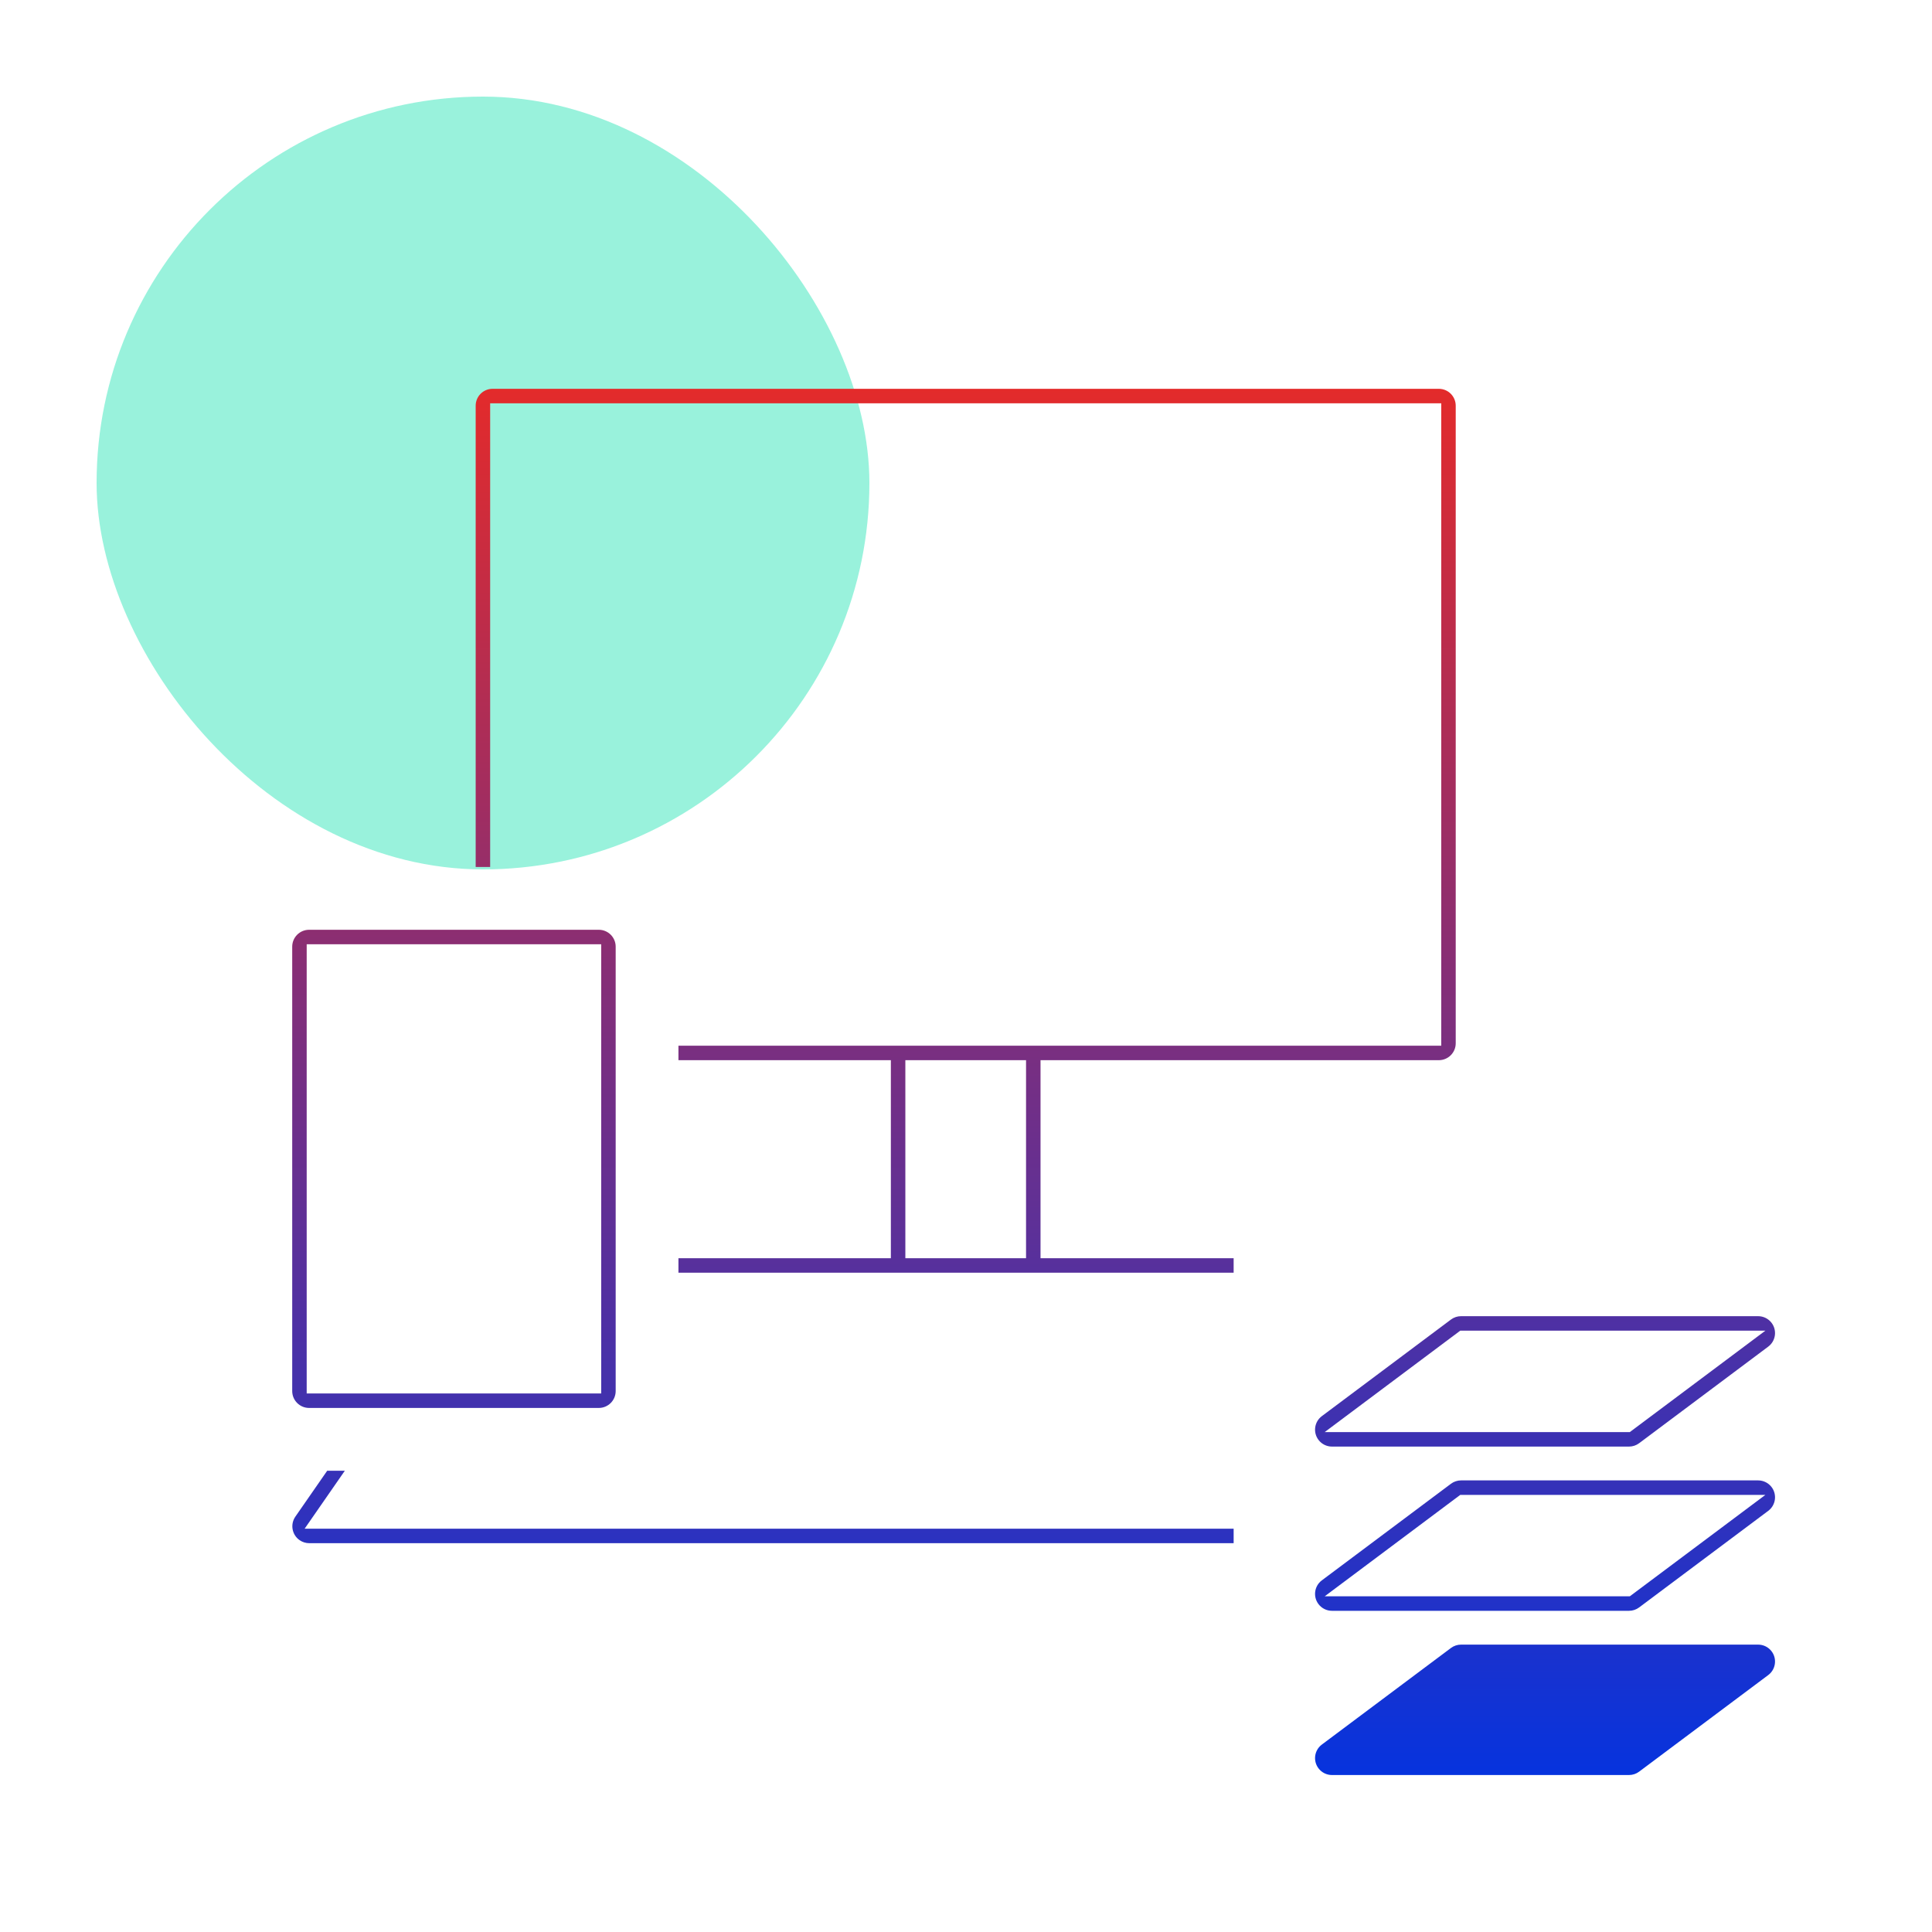 <svg width="200" height="200" viewBox="0 0 200 200" fill="none" xmlns="http://www.w3.org/2000/svg">
<rect opacity="0.4" x="10" y="10" width="80" height="80" rx="40" fill="#02DEA8"/>
<path fill-rule="evenodd" clip-rule="evenodd" d="M49.242 42C49.242 41.033 50.025 40.25 50.991 40.25H148.947C149.913 40.25 150.696 41.033 150.696 42V108C150.696 108.967 149.913 109.75 148.947 109.75H107.715V130.25H127.706V131.75H70.232V130.25H92.222V109.75H70.232V108.25H149.197V41.75H50.741V89.75H49.242V42ZM106.216 109.75H93.722V130.25H106.216V109.75Z" fill="url(#paint0_linear)"/>
<path fill-rule="evenodd" clip-rule="evenodd" d="M30.25 98C30.25 97.033 31.033 96.25 31.999 96.25H61.986C62.952 96.25 63.735 97.033 63.735 98V144C63.735 144.967 62.952 145.75 61.986 145.75H31.999C31.033 145.75 30.25 144.967 30.25 144V98ZM62.236 97.75H31.749V144.25H62.236V97.75Z" fill="url(#paint1_linear)"/>
<path fill-rule="evenodd" clip-rule="evenodd" d="M150.203 136.598C150.505 136.372 150.873 136.25 151.25 136.25H182.001C182.552 136.25 183.071 136.51 183.402 136.952C183.98 137.726 183.822 138.823 183.048 139.402L169.681 149.402C169.379 149.628 169.012 149.75 168.634 149.75H137.883C137.332 149.75 136.813 149.49 136.483 149.048C135.904 148.274 136.062 147.177 136.836 146.598L150.203 136.598ZM182.752 137.75H151.167L137.132 148.25H168.717L182.752 137.75Z" fill="url(#paint2_linear)"/>
<path d="M30.576 157.002L33.872 152.25H35.697L31.536 158.25H127.706V159.75H32.013C31.657 159.75 31.309 159.641 31.016 159.438C30.223 158.887 30.026 157.797 30.576 157.002Z" fill="url(#paint3_linear)"/>
<path fill-rule="evenodd" clip-rule="evenodd" d="M150.203 153.598C150.505 153.372 150.873 153.25 151.25 153.25H182.001C182.552 153.25 183.071 153.51 183.402 153.952C183.98 154.726 183.822 155.823 183.048 156.402L169.681 166.402C169.379 166.628 169.012 166.75 168.634 166.75H137.883C137.332 166.75 136.813 166.49 136.483 166.048C135.904 165.274 136.062 164.177 136.836 163.598L150.203 153.598ZM182.752 154.75H151.167L137.132 165.25H168.717L182.752 154.75Z" fill="url(#paint4_linear)"/>
<path d="M150.203 170.598C150.505 170.372 150.873 170.25 151.25 170.25H182.001C182.552 170.25 183.071 170.51 183.402 170.952C183.98 171.726 183.822 172.823 183.048 173.402L169.681 183.402C169.379 183.628 169.012 183.75 168.634 183.75H137.883C137.332 183.75 136.813 183.49 136.483 183.048C135.904 182.274 136.062 181.177 136.836 180.598L150.203 170.598Z" fill="url(#paint5_linear)"/>
<defs>
<linearGradient id="paint0_linear" x1="183.75" y1="183.75" x2="183.75" y2="40.25" gradientUnits="userSpaceOnUse">
<stop stop-color="#0633DE"/>
<stop offset="1" stop-color="#E32B2B"/>
</linearGradient>
<linearGradient id="paint1_linear" x1="183.75" y1="183.75" x2="183.75" y2="40.25" gradientUnits="userSpaceOnUse">
<stop stop-color="#0633DE"/>
<stop offset="1" stop-color="#E32B2B"/>
</linearGradient>
<linearGradient id="paint2_linear" x1="183.75" y1="183.75" x2="183.75" y2="40.25" gradientUnits="userSpaceOnUse">
<stop stop-color="#0633DE"/>
<stop offset="1" stop-color="#E32B2B"/>
</linearGradient>
<linearGradient id="paint3_linear" x1="183.75" y1="183.75" x2="183.75" y2="40.25" gradientUnits="userSpaceOnUse">
<stop stop-color="#0633DE"/>
<stop offset="1" stop-color="#E32B2B"/>
</linearGradient>
<linearGradient id="paint4_linear" x1="183.75" y1="183.75" x2="183.75" y2="40.25" gradientUnits="userSpaceOnUse">
<stop stop-color="#0633DE"/>
<stop offset="1" stop-color="#E32B2B"/>
</linearGradient>
<linearGradient id="paint5_linear" x1="183.75" y1="183.75" x2="183.75" y2="40.25" gradientUnits="userSpaceOnUse">
<stop stop-color="#0633DE"/>
<stop offset="1" stop-color="#E32B2B"/>
</linearGradient>
</defs>
</svg>
